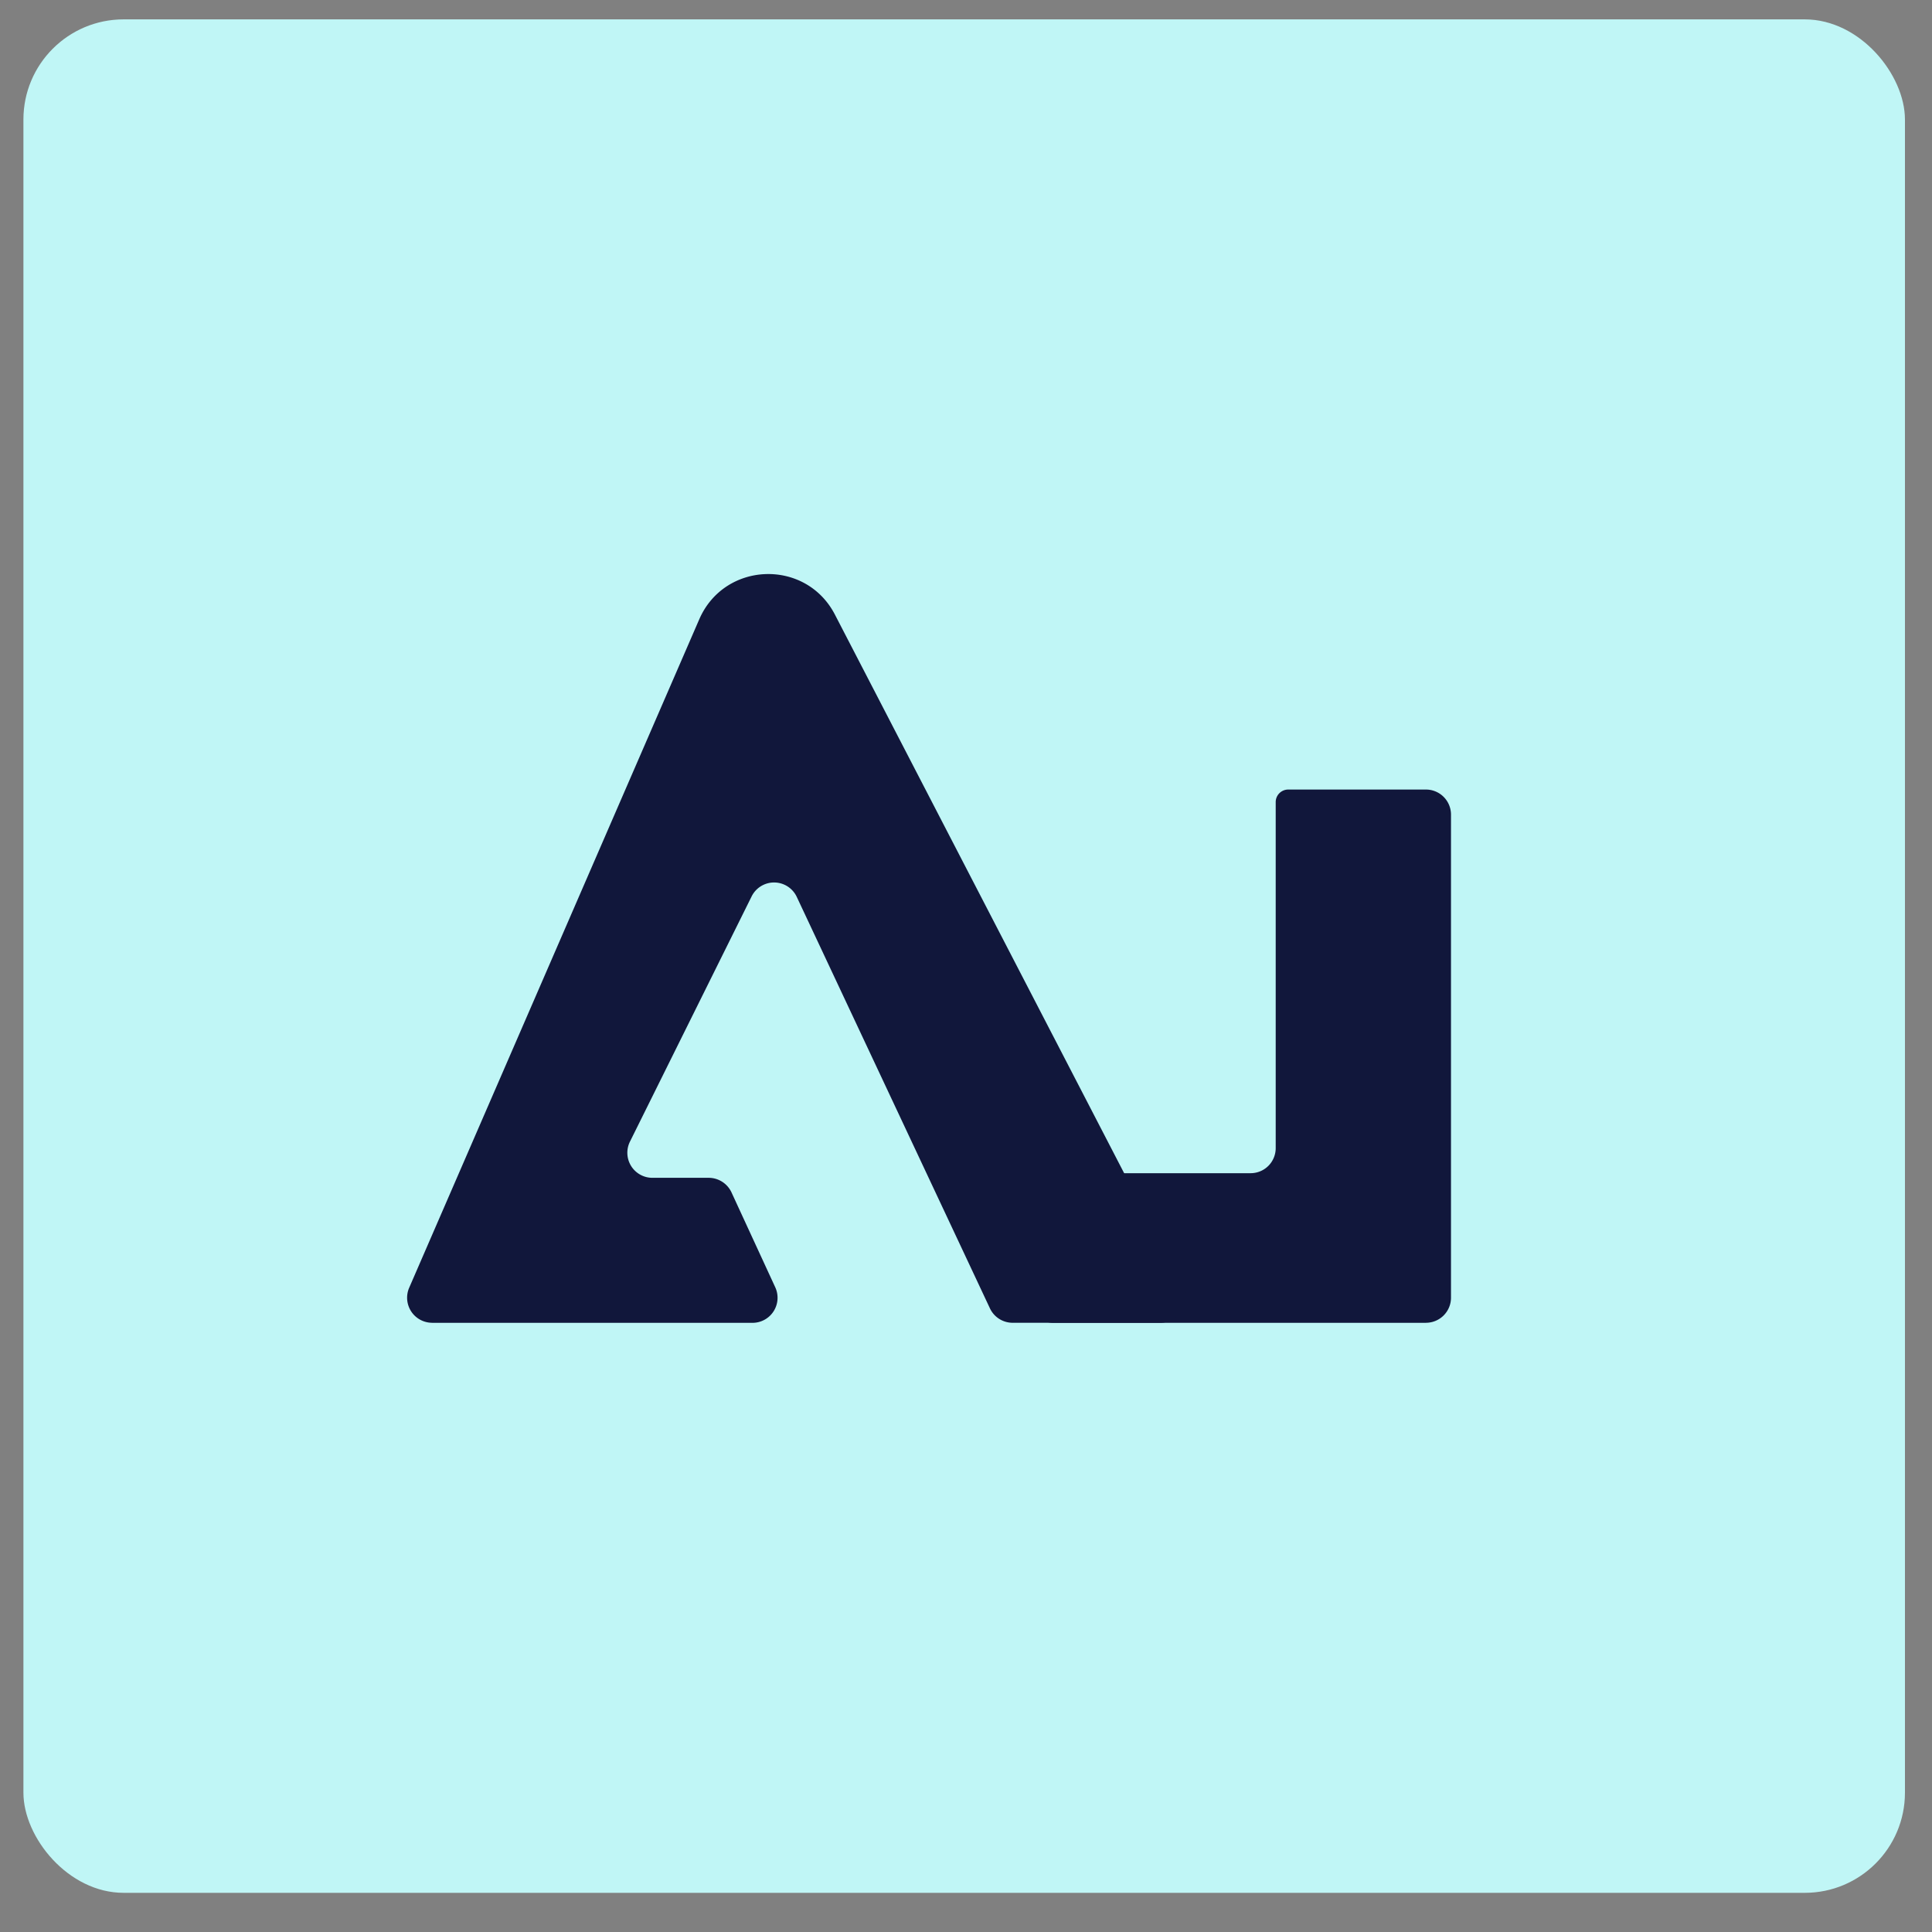 <svg xmlns="http://www.w3.org/2000/svg" width="33" height="33" fill="none"><rect width="100%" height="100%" fill="#808080" stroke="none"/><rect width="32.138" height="32" x=".4" y=".331" fill="#C0F6F6" rx="1.711"/><path fill="#11173B" fill-rule="evenodd" d="M24.356 22.594a.428.428 0 0 0 .428-.428v-8.252a.428.428 0 0 0-.428-.428h-2.352a.214.214 0 0 0-.214.214v5.911a.428.428 0 0 1-.428.428H18.62a.428.428 0 0 1-.407-.295l-.14-.431a.214.214 0 0 0-.4-.022l-.116.26a.427.427 0 0 1-.133.166l-.358.268a.428.428 0 0 1-.639-.151l-3.835-7.67 5.016 10.191c.072.146.22.24.384.24h6.364Z" clip-rule="evenodd"/><path fill="#11173B" fill-rule="evenodd" d="M7.381 22.594a.428.428 0 0 1-.392-.598l4.955-11.418c.431-.992 1.82-1.04 2.317-.08l5.94 11.472a.428.428 0 0 1-.38.624h-2.525a.428.428 0 0 1-.387-.246l-3.3-7.029a.428.428 0 0 0-.77-.009L10.76 19.5a.428.428 0 0 0 .384.618h.96a.43.43 0 0 1 .39.248l.748 1.622a.428.428 0 0 1-.389.607H7.381Z" clip-rule="evenodd"/></svg>